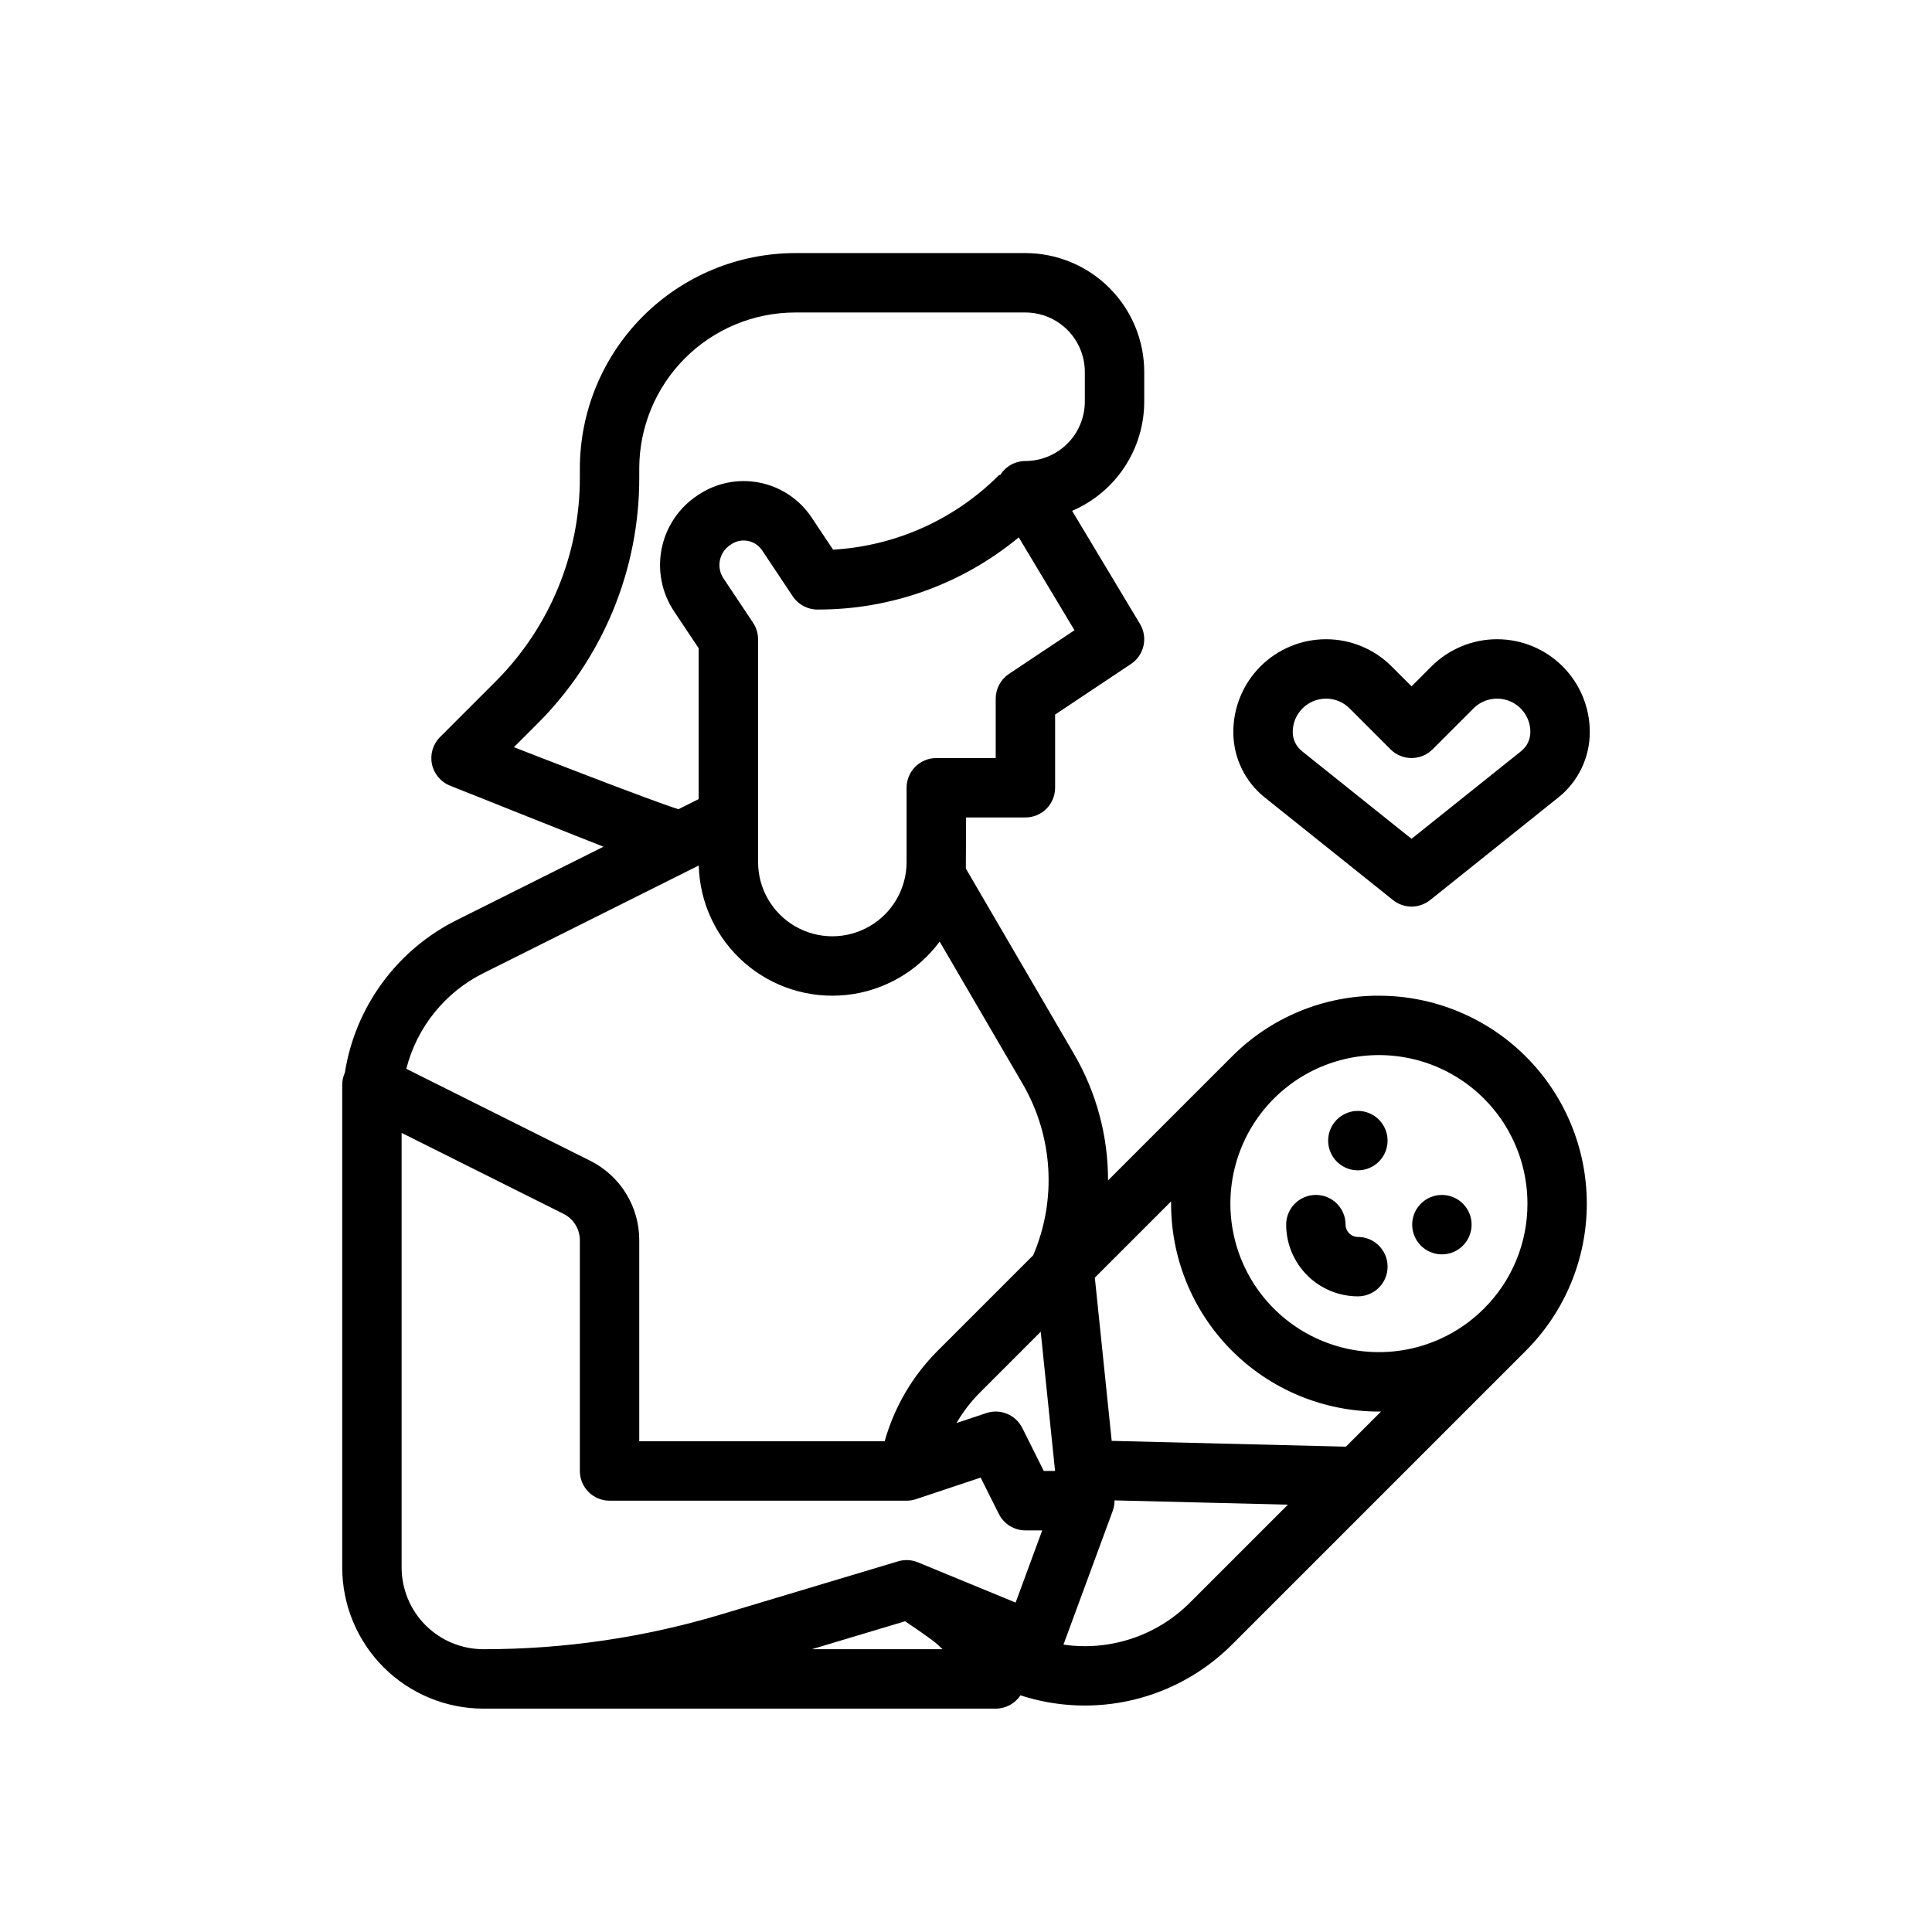 <?xml version="1.0" encoding="UTF-8"?>
<!-- Uploaded to: ICON Repo, www.svgrepo.com, Generator: ICON Repo Mixer Tools -->
<svg fill="#000000" width="800px" height="800px" version="1.1" viewBox="144 144 512 512" xmlns="http://www.w3.org/2000/svg">
 <g>
  <path d="m509.42 407.87c-14.621-0.043-28.652 5.769-38.965 16.137l-32.812 32.812c0.02-11.762-3.09-23.316-9.004-33.48l-28.68-49.16c0.027-0.574 0.043-13.543 0.043-13.543h15.742c2.09 0 4.09-0.828 5.566-2.305 1.477-1.477 2.305-3.477 2.305-5.566v-19.402l20.109-13.406h0.004c3.496-2.332 4.543-6.996 2.383-10.602l-17.988-29.977c5.668-2.43 10.496-6.465 13.895-11.609 3.394-5.148 5.207-11.176 5.215-17.34v-7.871c-0.008-8.348-3.328-16.352-9.234-22.254-5.902-5.906-13.906-9.227-22.254-9.234h-61.008c-15.133 0.016-29.637 6.035-40.336 16.734-10.699 10.699-16.719 25.207-16.734 40.336v2.34c0.055 20.367-8.039 39.91-22.48 54.273l-14.574 14.574c-1.871 1.871-2.68 4.559-2.148 7.148 0.535 2.594 2.332 4.746 4.789 5.727 0 0 38.727 15.457 40.672 16.184l-38.777 19.387 0.004-0.004c-15.898 7.883-26.992 22.977-29.762 40.5-0.457 1.012-0.699 2.109-0.699 3.219v127.92c0.008 9.914 3.953 19.418 10.961 26.43 7.012 7.008 16.516 10.953 26.43 10.965h135.79c2.637 0 5.102-1.324 6.559-3.523 9.668 3.144 20.016 3.555 29.902 1.191 9.887-2.367 18.926-7.422 26.121-14.602 0 0 76.562-76.562 77.93-77.934 10.332-10.332 16.133-24.348 16.133-38.961 0-14.613-5.805-28.629-16.137-38.961-10.332-10.332-24.348-16.141-38.961-16.141zm-85.816 125.95h-2.992l-5.695-11.395c-1.75-3.504-5.812-5.188-9.527-3.945l-7.902 2.633c1.703-2.938 3.777-5.641 6.176-8.047l16.137-16.137zm-12.227-211.22c-2.188 1.461-3.504 3.918-3.504 6.547v15.742l-15.746 0.004c-4.348 0-7.871 3.523-7.871 7.871v19.68c0 7.031-3.75 13.527-9.84 17.043-6.09 3.516-13.59 3.516-19.68 0s-9.84-10.012-9.84-17.043v-59.039c0-1.555-0.461-3.074-1.324-4.367l-7.871-11.809c-1.926-2.93-1.117-6.867 1.812-8.801l0.297-0.195-0.004-0.004c0.965-0.645 2.098-0.988 3.258-0.992 0.391 0 0.785 0.039 1.168 0.117 1.535 0.305 2.887 1.207 3.75 2.512l8.105 12.16c1.461 2.191 3.918 3.508 6.551 3.508 19.473 0.055 38.344-6.715 53.34-19.129l14.77 24.613zm-131.19 19.418 6.133-6.133c17.402-17.309 27.156-40.859 27.09-65.406v-2.34c0.012-10.957 4.371-21.461 12.117-29.207 7.75-7.75 18.254-12.105 29.211-12.121h61.008c4.176 0.008 8.176 1.668 11.129 4.617 2.949 2.953 4.609 6.953 4.617 11.129v7.871c-0.008 4.176-1.668 8.176-4.617 11.129-2.953 2.949-6.953 4.609-11.129 4.617-2.734 0-5.273 1.422-6.699 3.754l-0.215-0.098h-0.004c-11.742 11.809-27.426 18.871-44.055 19.836l-5.688-8.531c-3.184-4.777-8.133-8.098-13.762-9.223-5.629-1.125-11.473 0.031-16.25 3.219l-0.297 0.195h0.004c-4.879 3.25-8.266 8.297-9.426 14.043-1.156 5.742 0.012 11.711 3.246 16.594l6.551 9.824v39.984l-5.356 2.676c-6.684-2.008-43.609-16.43-43.609-16.43zm-7.992 59.836 56.984-28.492c0.246 9.891 4.625 19.223 12.066 25.742 7.441 6.516 17.273 9.621 27.109 8.562 9.836-1.055 18.781-6.184 24.668-14.133l22.016 37.738h-0.004c8.043 13.84 9.074 30.664 2.777 45.379l-25.289 25.289c-6.676 6.66-11.523 14.93-14.07 24.008h-65.043v-53.242c0.016-4.391-1.199-8.695-3.508-12.43-2.309-3.734-5.613-6.746-9.547-8.695l-48.676-24.336c2.812-11.051 10.301-20.32 20.512-25.391zm-0.113 179.2c-5.738-0.008-11.242-2.289-15.301-6.348-4.059-4.059-6.34-9.562-6.348-15.301v-115.18l42.879 21.441c2.676 1.324 4.363 4.055 4.356 7.043v61.117c0 2.086 0.828 4.09 2.305 5.566s3.477 2.305 5.566 2.305h78.719c0.848 0 1.688-0.137 2.488-0.406l17.137-5.711 4.82 9.637h0.004c1.336 2.668 4.059 4.352 7.039 4.352h4.453l-7.047 19.129-25.898-10.664c-1.668-0.691-3.527-0.781-5.258-0.262l-46.906 14.07c-20.359 6.113-41.508 9.215-62.77 9.215zm87.09 0 24.672-7.402s7.348 4.879 8.68 6.215c0.41 0.41 0.832 0.793 1.25 1.188zm100.15-12.32c-8.781 8.785-21.203 12.902-33.492 11.105l13.051-35.426c0.328-0.895 0.492-1.844 0.484-2.797l45.941 1.137zm41.352-41.352-62.062-1.535-4.469-43.258 20.215-20.215c-0.176 14.719 5.547 28.891 15.895 39.359 10.348 10.465 24.457 16.352 39.172 16.344 0.191 0 0.383-0.012 0.574-0.016zm36.578-36.578c-8.652 8.652-20.84 12.785-32.973 11.188-12.129-1.602-22.828-8.75-28.945-19.348-6.113-10.598-6.953-23.438-2.269-34.742 4.684-11.305 14.359-19.789 26.18-22.953 11.82-3.164 24.441-0.652 34.148 6.797 9.707 7.449 15.395 18.992 15.395 31.23 0.027 10.445-4.129 20.465-11.535 27.828z"/>
  <path d="m498.28 440.71c-2.25 2.25-2.922 5.637-1.703 8.578 1.215 2.941 4.086 4.859 7.269 4.859s6.055-1.918 7.273-4.859c1.219-2.941 0.547-6.328-1.707-8.578-1.477-1.477-3.477-2.309-5.566-2.309-2.086 0-4.09 0.832-5.566 2.309z"/>
  <path d="m520.55 462.98c-2.25 2.25-2.922 5.637-1.703 8.578 1.215 2.941 4.086 4.859 7.269 4.859 3.184 0 6.055-1.918 7.273-4.859 1.219-2.941 0.547-6.328-1.707-8.578-3.074-3.074-8.059-3.074-11.133 0z"/>
  <path d="m503.85 471.8c-1.797 0-3.258-1.461-3.258-3.258 0-4.348-3.523-7.875-7.871-7.875s-7.875 3.527-7.875 7.875c0.008 5.035 2.012 9.867 5.574 13.43s8.395 5.566 13.43 5.574c4.348 0 7.875-3.523 7.875-7.871 0-4.348-3.527-7.875-7.875-7.875z"/>
  <path d="m479.2 355.36 33.957 27.168c2.875 2.301 6.961 2.301 9.84 0l33.957-27.168c5.293-4.215 8.371-10.617 8.355-17.387 0-6.516-2.59-12.766-7.199-17.375-4.606-4.606-10.855-7.195-17.375-7.195-6.516 0-12.766 2.59-17.375 7.195l-5.285 5.289-5.285-5.285v-0.004c-4.609-4.606-10.859-7.195-17.375-7.195s-12.766 2.59-17.375 7.195c-4.606 4.609-7.195 10.859-7.195 17.375-0.016 6.769 3.062 13.172 8.355 17.387zm16.215-26.215c2.344-0.004 4.59 0.926 6.242 2.586l10.855 10.855h-0.004c1.477 1.477 3.481 2.305 5.566 2.305 2.09 0 4.09-0.828 5.566-2.305l10.855-10.855c2.523-2.523 6.32-3.277 9.617-1.914 3.301 1.367 5.449 4.586 5.449 8.156 0.004 1.984-0.895 3.859-2.445 5.09l-29.043 23.234-29.043-23.234c-1.547-1.234-2.449-3.106-2.445-5.09 0.008-4.871 3.957-8.82 8.828-8.828z"/>
 </g>
</svg>